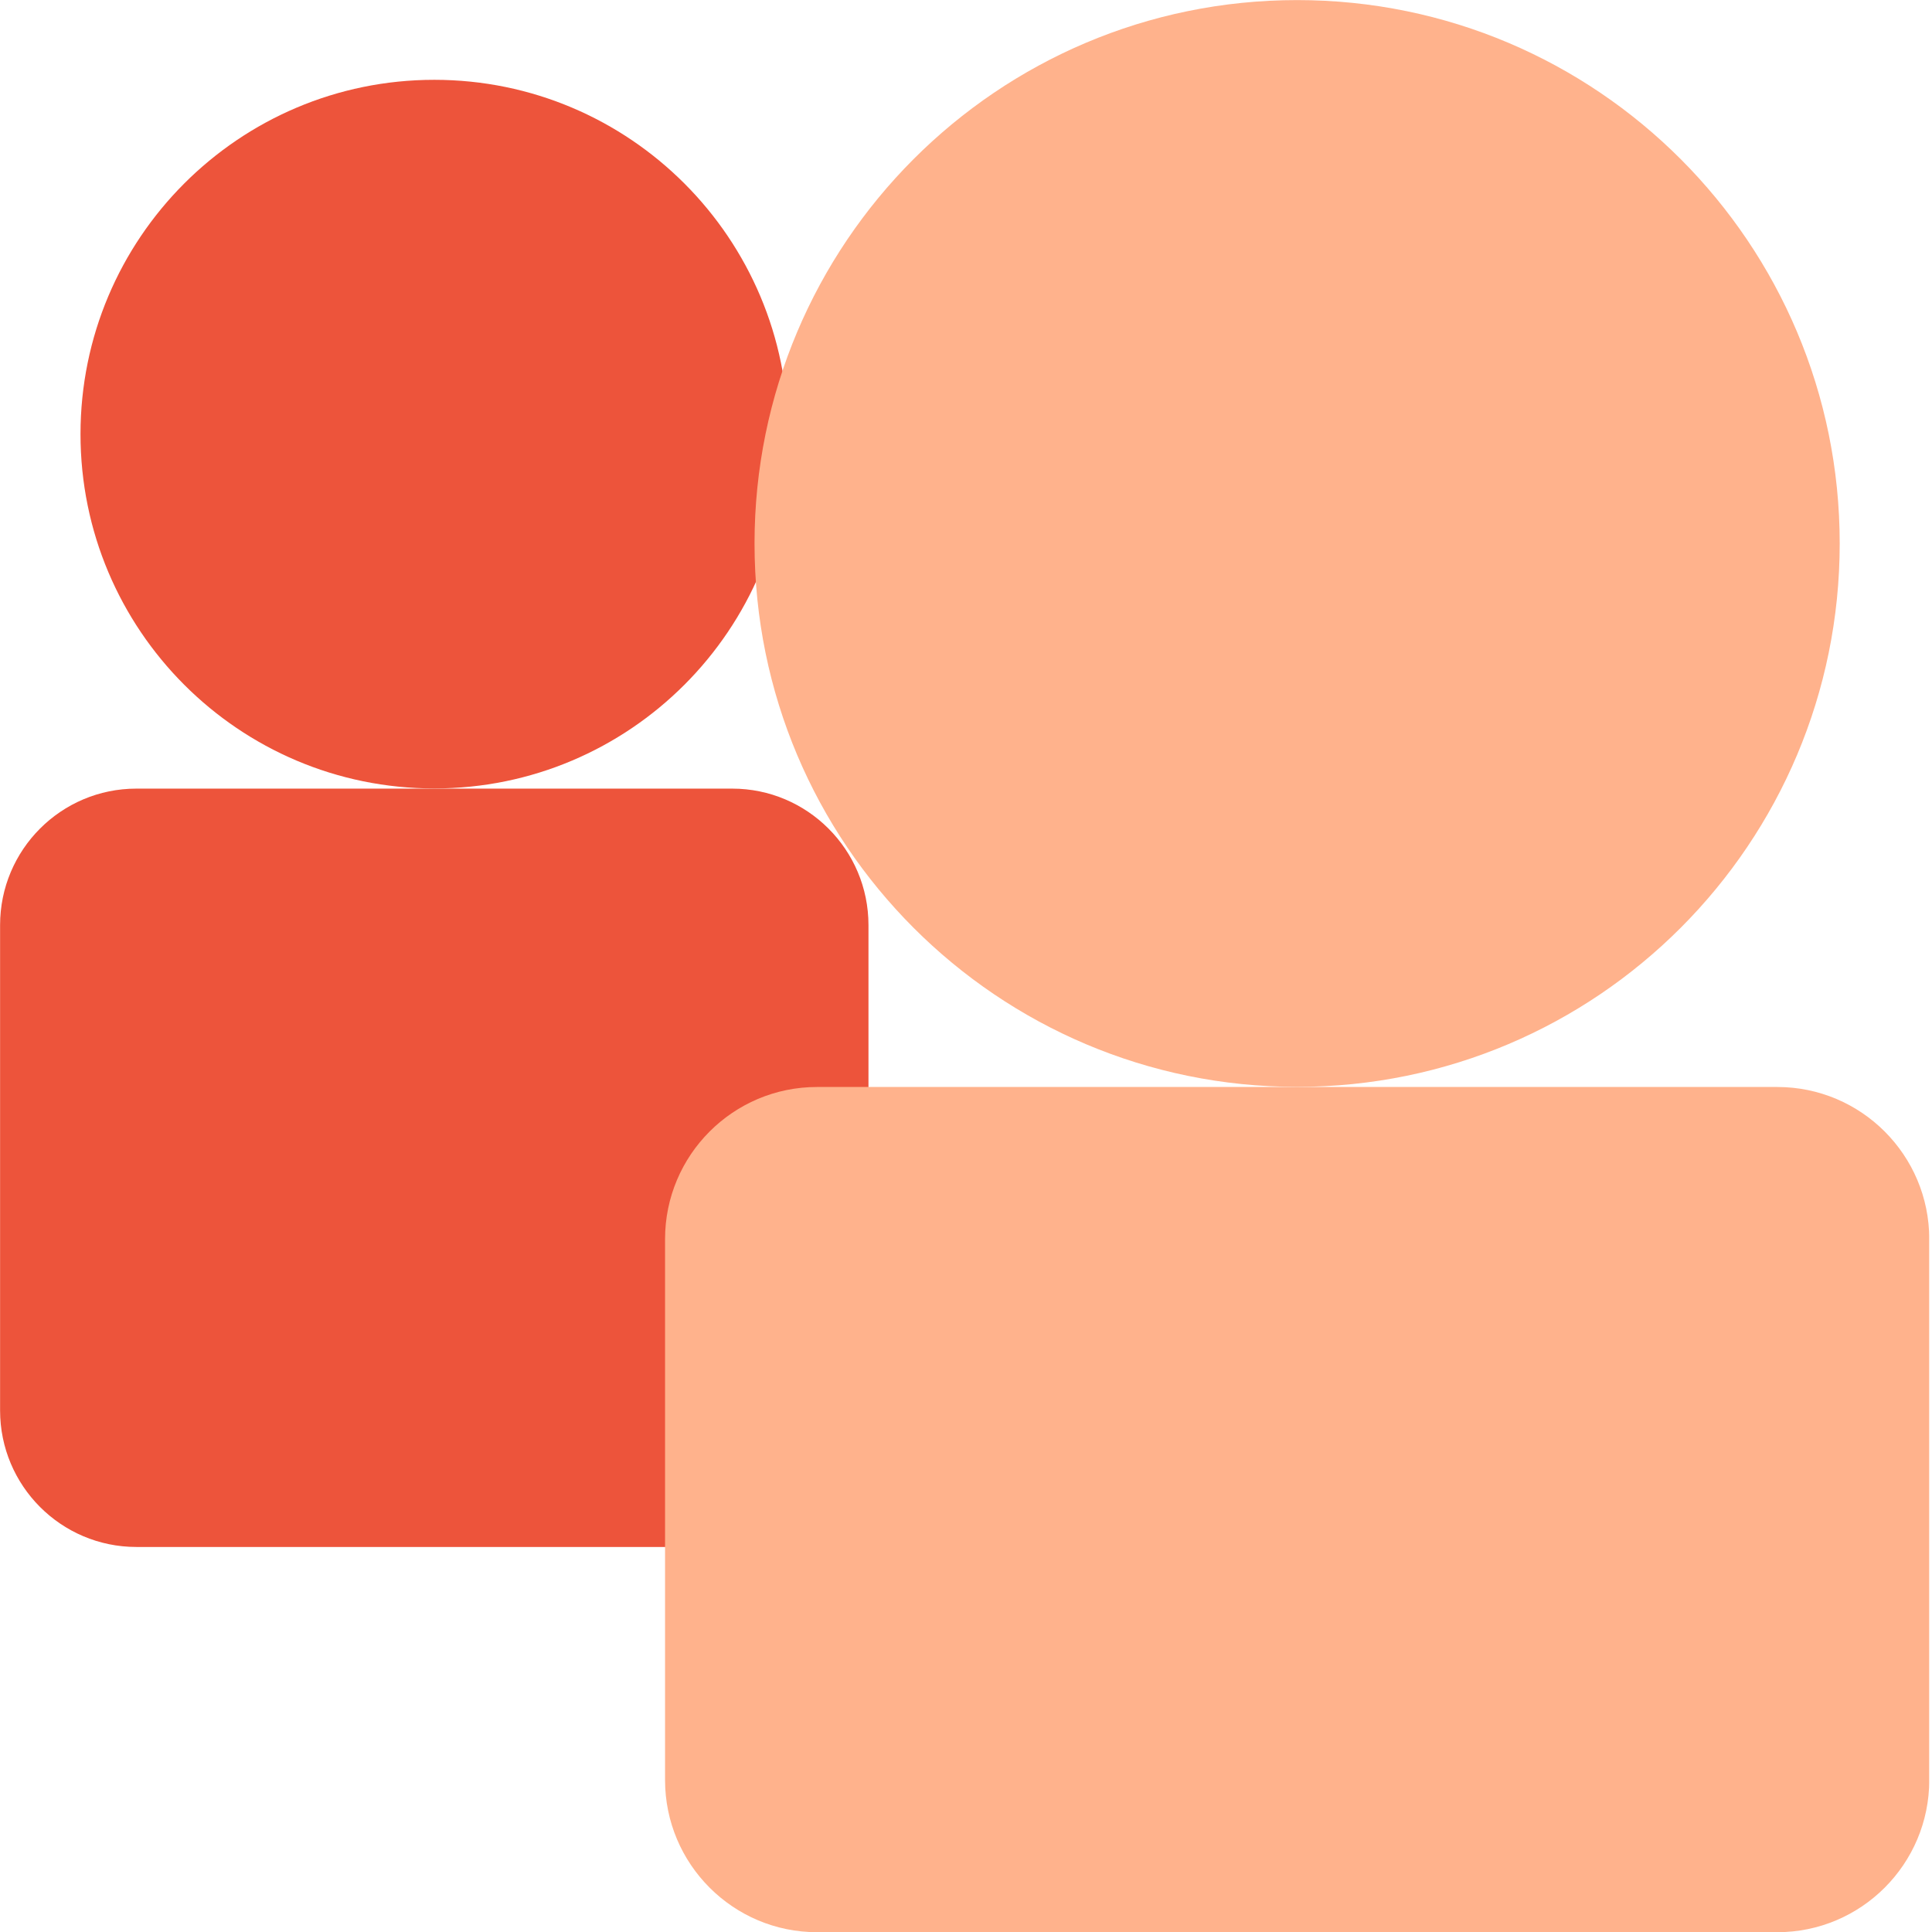 <svg width="48" height="48" viewBox="0 0 48 48" fill="none" xmlns="http://www.w3.org/2000/svg">
<g clip-path="url(#clip0_1644_5812)">
<path d="M10.79 19.589C15.645 19.589 19.581 15.648 19.581 10.786C19.581 5.924 15.645 1.983 10.79 1.983C5.936 1.983 2 5.924 2 10.786C2 15.648 5.936 19.589 10.79 19.589Z" fill="#ED543B"/>
<path d="M32.227 27.003C39.672 27.003 45.707 20.958 45.707 13.502C45.707 6.046 39.672 0.002 32.227 0.002C24.782 0.002 18.746 6.046 18.746 13.502C18.746 20.958 24.782 27.003 32.227 27.003Z" fill="#FFB28C"/>
<path fill-rule="evenodd" clip-rule="evenodd" d="M21.577 22.984C21.577 21.112 20.059 19.593 18.191 19.593H3.388C1.519 19.593 0.002 21.112 0.002 22.984V35.042C0.002 36.914 1.519 38.434 3.388 38.434H18.191C20.059 38.434 21.577 36.914 21.577 35.042V22.984Z" fill="#ED543B"/>
<path fill-rule="evenodd" clip-rule="evenodd" d="M47.932 30.785C47.932 28.699 46.24 27.006 44.157 27.006H20.298C18.215 27.006 16.523 28.699 16.523 30.785V44.225C16.523 46.312 18.215 48.005 20.298 48.005H44.157C46.24 48.005 47.932 46.312 47.932 44.225V30.785Z" fill="#FFB28C"/>
</g>
<defs>
<clipPath id="clip0_1644_5812">
<rect width="47.93" height="48" fill="white"/>
</clipPath>
</defs>
</svg>
